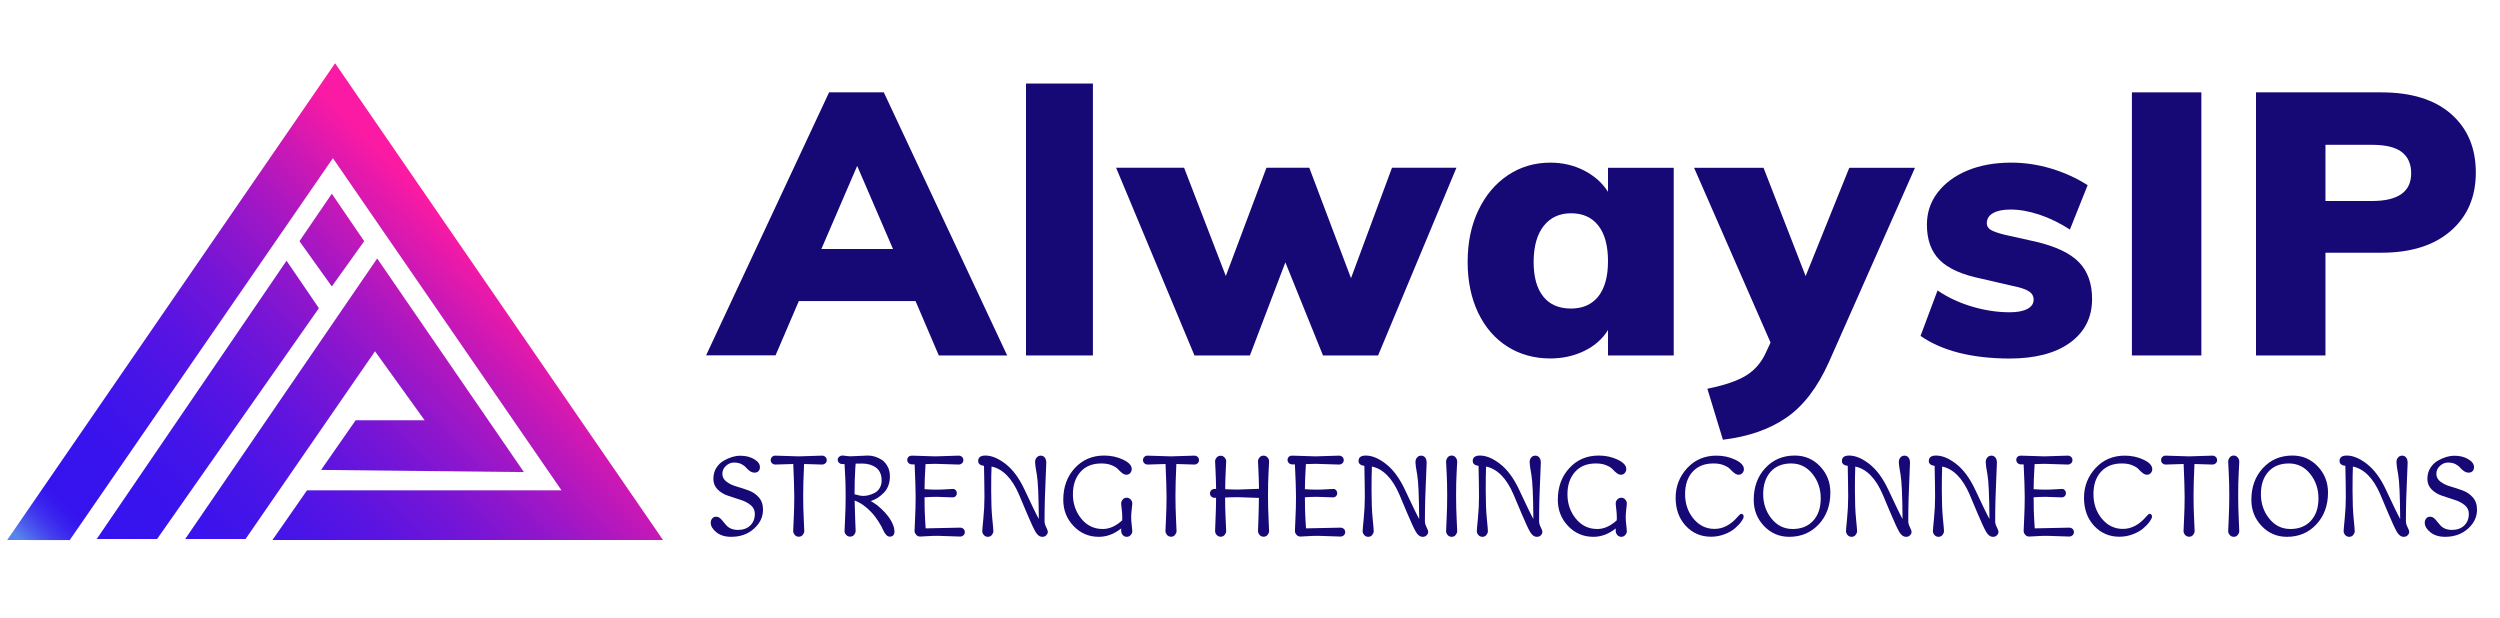 <?xml version="1.0" encoding="utf-8"?>
<!-- Generator: Adobe Illustrator 26.0.1, SVG Export Plug-In . SVG Version: 6.00 Build 0)  -->
<svg version="1.1" id="Layer_1" xmlns="http://www.w3.org/2000/svg" xmlns:xlink="http://www.w3.org/1999/xlink" x="0px" y="0px"
	 viewBox="0 0 275 68" style="enable-background:new 0 0 275 68;" xml:space="preserve">
<style type="text/css">
	.st0{fill:url(#SVGID_1_);}
	.st1{fill:#160875;}
</style>
<g>
	<linearGradient id="SVGID_1_" gradientUnits="userSpaceOnUse" x1="14.694" y1="72.463" x2="71.202" y2="17.249">
		<stop  offset="3.044555e-03" style="stop-color:#5785EC"/>
		<stop  offset="0.021" style="stop-color:#4C5FED"/>
		<stop  offset="0.039" style="stop-color:#423EEE"/>
		<stop  offset="0.057" style="stop-color:#3B26EE"/>
		<stop  offset="0.073" style="stop-color:#3618EF"/>
		<stop  offset="0.087" style="stop-color:#3513EF"/>
		<stop  offset="0.178" style="stop-color:#3913ED"/>
		<stop  offset="0.271" style="stop-color:#4514E9"/>
		<stop  offset="0.365" style="stop-color:#5A14E1"/>
		<stop  offset="0.459" style="stop-color:#7615D6"/>
		<stop  offset="0.554" style="stop-color:#9B17C7"/>
		<stop  offset="0.648" style="stop-color:#C818B6"/>
		<stop  offset="0.738" style="stop-color:#FA1AA3"/>
	</linearGradient>
	<path class="st0" d="M0.79,59.4C12.81,41.92,24.84,24.44,36.86,6.96C48.89,24.44,60.91,41.92,72.93,59.4c-14.32,0-28.64,0-42.96,0
		c1.27-1.82,2.53-3.64,3.8-5.46c9.33,0,18.67,0,28,0C53.39,41.76,45.01,29.58,36.62,17.4c-9.65,14-19.3,28-28.95,42.01
		C5.38,59.4,3.08,59.4,0.79,59.4z M17.28,59.29c5.93-8.46,11.87-16.93,17.8-25.39c-1.19-1.74-2.37-3.48-3.56-5.22
		C24.56,38.88,17.6,49.08,10.64,59.29C12.85,59.29,15.07,59.29,17.28,59.29z M32.94,26.53c1.19,1.66,2.37,3.32,3.56,4.98
		c1.19-1.66,2.37-3.32,3.56-4.98c-1.19-1.74-2.37-3.48-3.56-5.22C35.32,23.05,34.13,24.79,32.94,26.53z M27.01,59.29
		c4.75-6.88,9.49-13.76,14.24-20.65c1.82,2.53,3.64,5.06,5.46,7.59c-2.53,0-5.06,0-7.59,0c-1.27,1.82-2.53,3.64-3.8,5.46
		c7.44,0.08,14.87,0.16,22.31,0.24c-5.38-7.83-10.76-15.66-16.14-23.5C34.45,38.72,27.41,49,20.37,59.29
		C22.58,59.29,24.8,59.29,27.01,59.29z"/>
	<g>
		<g>
			<path class="st1" d="M100.71,33.12H87.87l-2.56,5.97h-7.64L91.2,10.16h6.02l13.57,28.94h-7.52L100.71,33.12z M98.23,27.39
				l-3.94-9.14l-3.94,9.14H98.23z"/>
			<path class="st1" d="M112.86,9.19h7.36V39.1h-7.36V9.19z"/>
			<path class="st1" d="M160.21,18.45l-8.62,20.65h-6.06l-4.14-10.24l-3.9,10.24h-6.1l-8.62-20.65h7.48l4.59,11.91l4.47-11.91h4.71
				l4.59,12.15l4.51-12.15H160.21z"/>
			<path class="st1" d="M184.11,18.45V39.1h-7.23v-2.8c-0.6,0.98-1.46,1.74-2.6,2.3c-1.14,0.55-2.38,0.83-3.74,0.83
				c-1.76,0-3.33-0.43-4.71-1.3s-2.46-2.11-3.23-3.72c-0.77-1.61-1.16-3.48-1.16-5.59c0-2.14,0.39-4.04,1.18-5.69
				c0.79-1.65,1.87-2.94,3.25-3.86c1.38-0.92,2.94-1.38,4.67-1.38c1.35,0,2.59,0.29,3.72,0.87c1.12,0.58,2,1.36,2.62,2.34v-2.64
				H184.11z M175.82,32.6c0.7-0.89,1.06-2.18,1.06-3.86c0-1.71-0.35-3.01-1.06-3.92c-0.71-0.91-1.71-1.36-3.01-1.36
				c-1.27,0-2.28,0.47-3.01,1.4c-0.73,0.93-1.1,2.26-1.1,3.96c0,1.65,0.35,2.92,1.06,3.8c0.7,0.88,1.72,1.32,3.05,1.32
				C174.11,33.94,175.11,33.49,175.82,32.6z"/>
			<path class="st1" d="M210.65,18.45l-9.47,21.38c-1.25,2.79-2.81,4.83-4.69,6.12c-1.88,1.29-4.21,2.09-6.97,2.42l-1.71-5.61
				c1.9-0.38,3.32-0.87,4.27-1.46s1.67-1.42,2.15-2.48l0.53-1.14l-8.41-19.22h7.64l4.63,11.91l4.8-11.91H210.65z"/>
			<path class="st1" d="M211.26,36.95l1.87-5c1.11,0.76,2.37,1.35,3.78,1.77c1.41,0.42,2.79,0.63,4.15,0.63
				c0.84,0,1.49-0.12,1.95-0.37c0.46-0.24,0.69-0.58,0.69-1.02c0-0.38-0.17-0.68-0.51-0.91c-0.34-0.23-0.98-0.44-1.93-0.63
				l-3.33-0.77c-2.11-0.43-3.64-1.12-4.57-2.05c-0.93-0.93-1.4-2.23-1.4-3.88c0-1.33,0.39-2.51,1.18-3.54s1.88-1.84,3.27-2.42
				c1.4-0.58,3-0.87,4.82-0.87c1.49,0,2.95,0.22,4.39,0.65c1.44,0.43,2.78,1.04,4.02,1.83l-1.95,4.88c-1.08-0.7-2.2-1.25-3.33-1.63
				c-1.14-0.38-2.21-0.57-3.21-0.57c-0.81,0-1.45,0.13-1.91,0.39c-0.46,0.26-0.69,0.63-0.69,1.12c0,0.3,0.14,0.54,0.41,0.71
				c0.27,0.18,0.79,0.36,1.54,0.55l3.46,0.77c2.19,0.52,3.77,1.27,4.73,2.26c0.96,0.99,1.44,2.34,1.44,4.04
				c0,2.03-0.81,3.63-2.42,4.8c-1.61,1.17-3.84,1.75-6.69,1.75C216.89,39.42,213.64,38.6,211.26,36.95z"/>
			<path class="st1" d="M234.51,10.16h7.64V39.1h-7.64V10.16z"/>
			<path class="st1" d="M248.16,10.16h13.78c3.31,0,5.87,0.79,7.68,2.38s2.72,3.73,2.72,6.44c0,2.68-0.92,4.82-2.76,6.42
				c-1.84,1.6-4.39,2.4-7.64,2.4h-6.14v11.3h-7.64V10.16z M260.92,22.11c2.87,0,4.31-1.02,4.31-3.05c0-1.03-0.35-1.81-1.04-2.34
				c-0.69-0.53-1.78-0.79-3.27-0.79h-5.12v6.18H260.92z"/>
		</g>
		<g>
			<path class="st1" d="M82.06,51.43c-0.11-0.14-0.28-0.26-0.5-0.38c-0.23-0.11-0.5-0.17-0.82-0.17c-0.32,0-0.62,0.12-0.88,0.36
				c-0.27,0.24-0.4,0.53-0.4,0.88c0,0.35,0.15,0.64,0.46,0.87c0.31,0.23,0.68,0.41,1.12,0.53c0.44,0.13,0.87,0.27,1.31,0.43
				s0.81,0.41,1.12,0.76c0.31,0.35,0.46,0.8,0.46,1.36c0,0.8-0.33,1.49-1,2.09s-1.5,0.89-2.51,0.89c-0.67,0-1.21-0.17-1.62-0.5
				c-0.41-0.33-0.62-0.68-0.62-1.05c0-0.2,0.06-0.35,0.17-0.48c0.11-0.12,0.25-0.18,0.41-0.18s0.31,0.05,0.43,0.15
				s0.23,0.22,0.34,0.36c0.11,0.14,0.23,0.29,0.36,0.43c0.31,0.34,0.74,0.51,1.29,0.51c0.56,0,1-0.16,1.34-0.48s0.51-0.75,0.51-1.29
				c0-0.4-0.16-0.72-0.47-0.97c-0.31-0.25-0.69-0.45-1.14-0.58c-0.45-0.14-0.89-0.29-1.34-0.44c-0.45-0.15-0.83-0.38-1.14-0.69
				s-0.47-0.7-0.47-1.16c0-0.46,0.11-0.87,0.32-1.21c0.22-0.34,0.49-0.61,0.81-0.79c0.65-0.37,1.25-0.55,1.83-0.55
				s1.08,0.12,1.51,0.37s0.65,0.54,0.65,0.89c0,0.18-0.05,0.32-0.15,0.43c-0.1,0.11-0.25,0.17-0.43,0.17s-0.36-0.06-0.53-0.17
				C82.31,51.69,82.17,51.56,82.06,51.43z"/>
			<path class="st1" d="M85.28,50.12l2.57,0.08l2.57-0.08c0.14,0,0.26,0.04,0.36,0.13s0.16,0.21,0.16,0.36
				c0,0.15-0.05,0.27-0.16,0.36s-0.23,0.13-0.36,0.13l-1.97-0.06c-0.07,1.46-0.1,2.62-0.1,3.48s0.02,1.69,0.06,2.5
				c0.04,0.81,0.06,1.28,0.06,1.41s-0.06,0.27-0.17,0.41c-0.11,0.14-0.26,0.2-0.44,0.2c-0.18,0-0.32-0.07-0.44-0.2
				c-0.11-0.14-0.17-0.27-0.17-0.41s0.02-0.61,0.06-1.41c0.04-0.81,0.06-1.59,0.06-2.36c0-0.77-0.04-1.97-0.11-3.62l-1.96,0.06
				c-0.14,0-0.26-0.04-0.36-0.13c-0.11-0.09-0.16-0.21-0.16-0.36c0-0.15,0.05-0.27,0.16-0.36C85.02,50.16,85.14,50.12,85.28,50.12z"
				/>
			<path class="st1" d="M93.6,50.19l1.88-0.08c0.52,0,1.03,0.16,1.53,0.48c0.25,0.17,0.46,0.41,0.63,0.73
				c0.17,0.31,0.25,0.67,0.25,1.08c0,0.71-0.21,1.3-0.62,1.75c-0.42,0.45-0.91,0.78-1.48,0.97c0.25,0.14,0.49,0.3,0.73,0.48
				c0.65,0.54,1.12,1.06,1.42,1.55s0.45,0.93,0.45,1.31s-0.18,0.57-0.53,0.57c-0.26,0-0.51-0.26-0.74-0.78
				c-0.09-0.22-0.25-0.51-0.48-0.87c-0.23-0.36-0.48-0.7-0.77-1.01c-0.6-0.64-1.22-1.08-1.86-1.31c0.01,0.69,0.03,1.38,0.06,2.07
				c0.03,0.7,0.05,1.12,0.05,1.27s-0.06,0.29-0.17,0.43c-0.11,0.14-0.26,0.2-0.44,0.2s-0.32-0.07-0.44-0.2s-0.17-0.27-0.17-0.41
				s0.02-0.61,0.06-1.41c0.04-0.81,0.06-1.59,0.06-2.34c0-0.76-0.01-1.38-0.03-1.87c-0.02-0.49-0.04-0.88-0.06-1.18
				c-0.02-0.3-0.03-0.49-0.03-0.57h-0.23c-0.14,0-0.26-0.04-0.36-0.13c-0.11-0.09-0.16-0.2-0.16-0.34c0-0.14,0.05-0.25,0.16-0.34
				c0.11-0.09,0.21-0.13,0.32-0.13c0.11,0,0.25,0.01,0.43,0.04C93.24,50.18,93.43,50.19,93.6,50.19z M94.86,50.99l-0.74,0.01
				c0,0.09-0.01,0.28-0.04,0.56c-0.05,0.75-0.08,1.68-0.08,2.81c0.42,0.12,0.73,0.18,0.93,0.18s0.39-0.02,0.59-0.07
				c0.2-0.05,0.42-0.13,0.65-0.24c0.23-0.11,0.43-0.29,0.58-0.53c0.15-0.24,0.23-0.52,0.23-0.85c0-0.64-0.21-1.12-0.62-1.43
				C95.96,51.15,95.46,50.99,94.86,50.99z"/>
			<path class="st1" d="M100.31,50.12l2.57,0.08l2.57-0.08c0.14,0,0.26,0.04,0.36,0.13s0.16,0.21,0.16,0.36
				c0,0.15-0.05,0.27-0.16,0.36s-0.23,0.13-0.36,0.13l-2.57-0.08c-0.22,0-0.58,0.01-1.07,0.03c0,0.1-0.01,0.28-0.03,0.55
				c-0.05,0.79-0.08,1.53-0.08,2.21c0.44,0.03,0.85,0.05,1.24,0.05s0.78-0.01,1.18-0.04s0.65-0.04,0.74-0.04
				c0.09,0,0.18,0.04,0.26,0.13c0.08,0.08,0.13,0.2,0.13,0.33c0,0.14-0.04,0.25-0.13,0.34c-0.08,0.09-0.2,0.13-0.33,0.13l-1.77-0.06
				c-0.44,0-0.88,0.02-1.32,0.05c0,1.04,0.02,1.85,0.06,2.43c0.04,0.59,0.06,0.92,0.06,0.99l3.79-0.08c0.14,0,0.26,0.04,0.36,0.13
				c0.11,0.09,0.16,0.21,0.16,0.36c0,0.15-0.05,0.27-0.16,0.36c-0.11,0.09-0.23,0.13-0.36,0.13l-2.44-0.08
				c-0.34,0-0.74,0.01-1.21,0.04c-0.47,0.03-0.72,0.04-0.75,0.04c-0.18,0-0.32-0.07-0.44-0.2c-0.11-0.14-0.17-0.27-0.17-0.41
				s0.02-0.61,0.06-1.41c0.04-0.81,0.06-1.58,0.06-2.34s-0.04-1.95-0.11-3.58h-0.29c-0.14,0-0.26-0.04-0.36-0.13
				c-0.11-0.09-0.16-0.21-0.16-0.36c0-0.15,0.05-0.27,0.16-0.36C100.05,50.16,100.18,50.12,100.31,50.12z"/>
			<path class="st1" d="M107.6,50.71c0-0.4,0.27-0.6,0.8-0.6c0.68,0,1.42,0.31,2.21,0.92s1.49,1.55,2.08,2.81
				c0.8,1.71,1.32,2.79,1.58,3.25c-0.02-2.55-0.09-4.18-0.22-4.88c-0.13-0.7-0.19-1.16-0.19-1.37c0-0.21,0.06-0.39,0.18-0.52
				s0.27-0.2,0.45-0.2s0.32,0.07,0.43,0.2c0.11,0.14,0.17,0.34,0.17,0.6s-0.02,0.76-0.06,1.47c-0.08,1.66-0.13,3.31-0.13,4.95
				c0,0.2,0.06,0.42,0.18,0.65c0.12,0.23,0.18,0.41,0.18,0.53s-0.06,0.24-0.17,0.36c-0.11,0.12-0.25,0.17-0.43,0.17
				c-0.29,0-0.54-0.18-0.75-0.54c-0.21-0.36-0.52-1.03-0.93-2c-0.41-0.98-0.7-1.68-0.89-2.11c-0.77-1.79-1.78-2.82-3.02-3.08
				c-0.03,0.56-0.04,1.45-0.04,2.67c0,1.22,0.04,2.24,0.12,3.04c0.08,0.81,0.12,1.28,0.12,1.41s-0.06,0.27-0.17,0.41
				c-0.11,0.14-0.26,0.2-0.44,0.2s-0.32-0.07-0.44-0.2s-0.17-0.27-0.17-0.41s0.04-0.61,0.12-1.41c0.08-0.81,0.12-1.6,0.12-2.38
				c0-0.78-0.02-1.92-0.05-3.41c-0.17-0.01-0.32-0.06-0.45-0.15C107.67,51,107.6,50.88,107.6,50.71z"/>
			<path class="st1" d="M123.44,57.24l0.01-0.34c0-0.26-0.02-0.56-0.06-0.88s-0.06-0.55-0.06-0.68s0.06-0.26,0.17-0.39
				c0.11-0.13,0.26-0.2,0.44-0.2s0.32,0.07,0.44,0.2c0.11,0.13,0.17,0.26,0.17,0.39s-0.02,0.36-0.06,0.68s-0.06,0.62-0.06,0.88
				c0,0.26,0.02,0.56,0.06,0.88s0.06,0.55,0.06,0.68c0,0.13-0.06,0.26-0.17,0.39c-0.11,0.13-0.26,0.2-0.44,0.2s-0.32-0.07-0.44-0.2
				c-0.11-0.13-0.17-0.28-0.17-0.45v-0.27c-0.77,0.61-1.59,0.92-2.46,0.92c-1.1,0-2.03-0.4-2.78-1.19
				c-0.75-0.79-1.13-1.75-1.13-2.88c0-1.41,0.42-2.57,1.27-3.49s1.92-1.38,3.23-1.38c0.75,0,1.45,0.15,2.08,0.45
				c0.63,0.3,0.95,0.64,0.95,1.03c0,0.18-0.06,0.33-0.17,0.45c-0.11,0.12-0.25,0.18-0.41,0.18c-0.16,0-0.32-0.06-0.48-0.19
				c-0.16-0.13-0.32-0.27-0.46-0.43c-0.15-0.16-0.38-0.3-0.7-0.43c-0.32-0.13-0.69-0.19-1.13-0.19c-0.98,0-1.74,0.31-2.29,0.93
				c-0.55,0.62-0.83,1.44-0.83,2.46c0,1.02,0.3,1.91,0.91,2.67c0.61,0.76,1.4,1.15,2.37,1.15
				C122.04,58.19,122.75,57.87,123.44,57.24z"/>
			<path class="st1" d="M126.23,50.12l2.57,0.08l2.57-0.08c0.14,0,0.26,0.04,0.36,0.13s0.16,0.21,0.16,0.36
				c0,0.15-0.05,0.27-0.16,0.36s-0.23,0.13-0.36,0.13l-1.97-0.06c-0.07,1.46-0.1,2.62-0.1,3.48s0.02,1.69,0.06,2.5
				c0.04,0.81,0.06,1.28,0.06,1.41s-0.06,0.27-0.17,0.41c-0.11,0.14-0.26,0.2-0.44,0.2c-0.18,0-0.32-0.07-0.44-0.2
				c-0.11-0.14-0.17-0.27-0.17-0.41s0.02-0.61,0.06-1.41c0.04-0.81,0.06-1.59,0.06-2.36c0-0.77-0.04-1.97-0.11-3.62l-1.96,0.06
				c-0.14,0-0.26-0.04-0.36-0.13c-0.11-0.09-0.16-0.21-0.16-0.36c0-0.15,0.05-0.27,0.16-0.36
				C125.97,50.16,126.09,50.12,126.23,50.12z"/>
			<path class="st1" d="M138.48,54.77l-2.29-0.08c-0.48,0-0.96,0.01-1.43,0.04c0,0.79,0.02,1.57,0.06,2.34s0.06,1.23,0.06,1.36
				s-0.06,0.27-0.17,0.41c-0.11,0.14-0.26,0.2-0.44,0.2s-0.32-0.07-0.44-0.2s-0.17-0.28-0.17-0.43s0.02-0.6,0.05-1.36
				c0.03-0.75,0.06-1.52,0.06-2.29h-0.15c-0.14,0-0.26-0.04-0.36-0.13c-0.11-0.09-0.16-0.21-0.16-0.36c0-0.15,0.05-0.27,0.16-0.36
				c0.11-0.09,0.23-0.13,0.36-0.13h0.15c-0.01-0.71-0.03-1.37-0.06-1.96c-0.03-0.59-0.05-0.96-0.05-1.09c0-0.13,0.06-0.27,0.17-0.4
				s0.26-0.2,0.44-0.2s0.32,0.07,0.44,0.2c0.11,0.14,0.17,0.26,0.17,0.38s-0.02,0.48-0.05,1.09c-0.03,0.61-0.06,1.28-0.06,2.01
				c0.46,0.03,0.93,0.04,1.43,0.04l2.29-0.08c-0.01-0.71-0.03-1.37-0.06-1.96c-0.03-0.59-0.05-0.96-0.05-1.09
				c0-0.13,0.06-0.27,0.17-0.4c0.12-0.14,0.26-0.2,0.44-0.2s0.32,0.07,0.44,0.2s0.17,0.29,0.17,0.46c0,0.03-0.02,0.42-0.06,1.17
				c-0.04,0.76-0.06,1.59-0.06,2.5s0.02,1.76,0.06,2.57c0.04,0.81,0.06,1.28,0.06,1.41s-0.06,0.27-0.17,0.41s-0.26,0.2-0.44,0.2
				s-0.32-0.07-0.44-0.2c-0.11-0.14-0.17-0.28-0.17-0.43s0.02-0.6,0.05-1.36C138.45,56.31,138.48,55.55,138.48,54.77z"/>
			<path class="st1" d="M142.15,50.12l2.57,0.08l2.57-0.08c0.14,0,0.26,0.04,0.36,0.13c0.11,0.09,0.16,0.21,0.16,0.36
				c0,0.15-0.05,0.27-0.16,0.36c-0.11,0.09-0.23,0.13-0.36,0.13l-2.57-0.08c-0.22,0-0.58,0.01-1.07,0.03c0,0.1-0.01,0.28-0.03,0.55
				c-0.05,0.79-0.08,1.53-0.08,2.21c0.44,0.03,0.85,0.05,1.24,0.05c0.39,0,0.78-0.01,1.18-0.04s0.65-0.04,0.74-0.04
				s0.18,0.04,0.26,0.13c0.08,0.08,0.13,0.2,0.13,0.33c0,0.14-0.04,0.25-0.13,0.34s-0.2,0.13-0.33,0.13l-1.77-0.06
				c-0.44,0-0.88,0.02-1.32,0.05c0,1.04,0.02,1.85,0.06,2.43c0.04,0.59,0.06,0.92,0.06,0.99l3.79-0.08c0.13,0,0.26,0.04,0.36,0.13
				c0.11,0.09,0.16,0.21,0.16,0.36c0,0.15-0.05,0.27-0.16,0.36c-0.11,0.09-0.23,0.13-0.36,0.13l-2.44-0.08
				c-0.34,0-0.74,0.01-1.21,0.04s-0.72,0.04-0.75,0.04c-0.18,0-0.33-0.07-0.44-0.2s-0.17-0.27-0.17-0.41s0.02-0.61,0.06-1.41
				c0.04-0.81,0.06-1.58,0.06-2.34s-0.04-1.95-0.12-3.58h-0.29c-0.14,0-0.26-0.04-0.36-0.13s-0.16-0.21-0.16-0.36
				c0-0.15,0.05-0.27,0.16-0.36S142.01,50.12,142.15,50.12z"/>
			<path class="st1" d="M149.44,50.71c0-0.4,0.27-0.6,0.8-0.6c0.68,0,1.42,0.31,2.21,0.92c0.79,0.62,1.49,1.55,2.08,2.81
				c0.8,1.71,1.32,2.79,1.58,3.25c-0.02-2.55-0.09-4.18-0.22-4.88c-0.13-0.7-0.19-1.16-0.19-1.37c0-0.21,0.06-0.39,0.18-0.52
				c0.12-0.14,0.27-0.2,0.45-0.2s0.32,0.07,0.43,0.2s0.17,0.34,0.17,0.6s-0.02,0.76-0.06,1.47c-0.08,1.66-0.13,3.31-0.13,4.95
				c0,0.2,0.06,0.42,0.18,0.65c0.12,0.23,0.18,0.41,0.18,0.53s-0.05,0.24-0.17,0.36c-0.11,0.12-0.25,0.17-0.43,0.17
				c-0.29,0-0.54-0.18-0.75-0.54c-0.21-0.36-0.52-1.03-0.93-2c-0.41-0.98-0.7-1.68-0.89-2.11c-0.77-1.79-1.78-2.82-3.02-3.08
				c-0.03,0.56-0.04,1.45-0.04,2.67c0,1.22,0.04,2.24,0.12,3.04c0.08,0.81,0.12,1.28,0.12,1.41s-0.06,0.27-0.17,0.41
				c-0.11,0.14-0.26,0.2-0.44,0.2c-0.18,0-0.33-0.07-0.44-0.2s-0.17-0.27-0.17-0.41s0.04-0.61,0.12-1.41
				c0.08-0.81,0.12-1.6,0.12-2.38c0-0.78-0.02-1.92-0.05-3.41c-0.17-0.01-0.32-0.06-0.45-0.15C149.51,51,149.44,50.88,149.44,50.71z
				"/>
			<path class="st1" d="M160.23,51.97c-0.04,0.75-0.06,1.58-0.06,2.49s0.02,1.76,0.06,2.57c0.04,0.81,0.06,1.28,0.06,1.41
				s-0.06,0.27-0.17,0.41c-0.11,0.14-0.26,0.2-0.44,0.2c-0.18,0-0.33-0.07-0.44-0.2s-0.17-0.27-0.17-0.41s0.02-0.61,0.06-1.41
				c0.04-0.81,0.06-1.66,0.06-2.57s-0.02-1.74-0.06-2.49s-0.06-1.14-0.06-1.17c0-0.18,0.06-0.34,0.17-0.48
				c0.11-0.14,0.26-0.21,0.44-0.21c0.18,0,0.32,0.07,0.44,0.21c0.12,0.14,0.17,0.3,0.17,0.48
				C160.29,50.83,160.27,51.22,160.23,51.97z"/>
			<path class="st1" d="M162,50.71c0-0.4,0.27-0.6,0.8-0.6c0.68,0,1.42,0.31,2.21,0.92c0.79,0.62,1.49,1.55,2.08,2.81
				c0.8,1.71,1.32,2.79,1.58,3.25c-0.02-2.55-0.09-4.18-0.22-4.88c-0.13-0.7-0.19-1.16-0.19-1.37c0-0.21,0.06-0.39,0.18-0.52
				c0.12-0.14,0.27-0.2,0.45-0.2s0.32,0.07,0.43,0.2s0.17,0.34,0.17,0.6s-0.02,0.76-0.06,1.47c-0.08,1.66-0.13,3.31-0.13,4.95
				c0,0.2,0.06,0.42,0.18,0.65c0.12,0.23,0.18,0.41,0.18,0.53s-0.05,0.24-0.17,0.36c-0.11,0.12-0.25,0.17-0.43,0.17
				c-0.29,0-0.54-0.18-0.75-0.54c-0.21-0.36-0.52-1.03-0.93-2c-0.41-0.98-0.7-1.68-0.89-2.11c-0.77-1.79-1.78-2.82-3.02-3.08
				c-0.03,0.56-0.04,1.45-0.04,2.67c0,1.22,0.04,2.24,0.12,3.04c0.08,0.81,0.12,1.28,0.12,1.41s-0.06,0.27-0.17,0.41
				c-0.11,0.14-0.26,0.2-0.44,0.2c-0.18,0-0.33-0.07-0.44-0.2s-0.17-0.27-0.17-0.41s0.04-0.61,0.12-1.41
				c0.08-0.81,0.12-1.6,0.12-2.38c0-0.78-0.02-1.92-0.05-3.41c-0.17-0.01-0.32-0.06-0.45-0.15C162.07,51,162,50.88,162,50.71z"/>
			<path class="st1" d="M177.84,57.24l0.01-0.34c0-0.26-0.02-0.56-0.06-0.88s-0.06-0.55-0.06-0.68s0.06-0.26,0.17-0.39
				c0.12-0.13,0.26-0.2,0.44-0.2c0.18,0,0.32,0.07,0.44,0.2c0.11,0.13,0.17,0.26,0.17,0.39s-0.02,0.36-0.06,0.68
				s-0.06,0.62-0.06,0.88c0,0.26,0.02,0.56,0.06,0.88s0.06,0.55,0.06,0.68c0,0.13-0.06,0.26-0.17,0.39c-0.12,0.13-0.26,0.2-0.44,0.2
				c-0.18,0-0.32-0.07-0.44-0.2c-0.11-0.13-0.17-0.28-0.17-0.45v-0.27c-0.77,0.61-1.59,0.92-2.46,0.92c-1.1,0-2.03-0.4-2.78-1.19
				c-0.75-0.79-1.13-1.75-1.13-2.88c0-1.41,0.42-2.57,1.27-3.49c0.84-0.92,1.92-1.38,3.23-1.38c0.76,0,1.45,0.15,2.08,0.45
				c0.63,0.3,0.95,0.64,0.95,1.03c0,0.18-0.06,0.33-0.17,0.45c-0.11,0.12-0.25,0.18-0.41,0.18s-0.32-0.06-0.48-0.19
				c-0.16-0.13-0.32-0.27-0.46-0.43s-0.38-0.3-0.7-0.43c-0.32-0.13-0.69-0.19-1.13-0.19c-0.98,0-1.74,0.31-2.29,0.93
				c-0.55,0.62-0.83,1.44-0.83,2.46c0,1.02,0.3,1.91,0.91,2.67s1.4,1.15,2.37,1.15C176.44,58.19,177.15,57.87,177.84,57.24z"/>
			<path class="st1" d="M188.8,50.12c0.75,0,1.45,0.15,2.08,0.45c0.63,0.3,0.95,0.65,0.95,1.04c0,0.17-0.06,0.31-0.17,0.43
				c-0.11,0.12-0.25,0.18-0.41,0.18s-0.32-0.06-0.48-0.19c-0.16-0.13-0.32-0.27-0.46-0.43s-0.38-0.3-0.7-0.43
				c-0.32-0.13-0.69-0.19-1.13-0.19c-0.97,0-1.73,0.3-2.29,0.91c-0.56,0.61-0.83,1.43-0.83,2.47c0,1.04,0.3,1.94,0.92,2.69
				s1.39,1.13,2.32,1.13s1.79-0.45,2.56-1.35c0.17-0.2,0.29-0.31,0.38-0.31c0.08,0,0.14,0.03,0.19,0.08
				c0.05,0.06,0.07,0.14,0.07,0.25c0,0.11-0.09,0.29-0.26,0.53c-0.17,0.24-0.41,0.49-0.7,0.74c-0.29,0.25-0.67,0.47-1.15,0.65
				c-0.47,0.18-0.96,0.27-1.47,0.27c-1.12,0-2.05-0.4-2.79-1.2c-0.74-0.8-1.11-1.83-1.11-3.09c0-1.26,0.43-2.35,1.28-3.27
				C186.44,50.58,187.51,50.12,188.8,50.12z"/>
			<path class="st1" d="M196.82,59.05c-1.1,0-2.03-0.4-2.78-1.19c-0.75-0.79-1.13-1.75-1.13-2.88c0-1.41,0.42-2.57,1.27-3.49
				s1.93-1.38,3.25-1.38c1.1,0,2.03,0.4,2.78,1.19c0.75,0.79,1.13,1.75,1.13,2.88c0,1.41-0.42,2.57-1.27,3.49
				C199.21,58.59,198.13,59.05,196.82,59.05z M193.95,54.35c0,1.03,0.3,1.93,0.91,2.69c0.61,0.76,1.38,1.15,2.33,1.15
				s1.7-0.3,2.26-0.91s0.83-1.43,0.83-2.46c0-1.03-0.3-1.93-0.91-2.69c-0.61-0.76-1.39-1.15-2.34-1.15c-0.95,0-1.71,0.3-2.26,0.91
				C194.23,52.5,193.95,53.32,193.95,54.35z"/>
			<path class="st1" d="M202.61,50.71c0-0.4,0.27-0.6,0.8-0.6c0.68,0,1.42,0.31,2.21,0.92c0.79,0.62,1.49,1.55,2.08,2.81
				c0.8,1.71,1.32,2.79,1.58,3.25c-0.02-2.55-0.09-4.18-0.22-4.88c-0.13-0.7-0.19-1.16-0.19-1.37c0-0.21,0.06-0.39,0.18-0.52
				c0.12-0.14,0.27-0.2,0.45-0.2s0.32,0.07,0.43,0.2s0.17,0.34,0.17,0.6s-0.02,0.76-0.06,1.47c-0.08,1.66-0.13,3.31-0.13,4.95
				c0,0.2,0.06,0.42,0.18,0.65c0.12,0.23,0.18,0.41,0.18,0.53s-0.05,0.24-0.17,0.36c-0.11,0.12-0.25,0.17-0.43,0.17
				c-0.29,0-0.54-0.18-0.75-0.54c-0.21-0.36-0.52-1.03-0.93-2c-0.41-0.98-0.7-1.68-0.89-2.11c-0.77-1.79-1.78-2.82-3.02-3.08
				c-0.03,0.56-0.04,1.45-0.04,2.67c0,1.22,0.04,2.24,0.12,3.04c0.08,0.81,0.12,1.28,0.12,1.41s-0.06,0.27-0.17,0.41
				c-0.11,0.14-0.26,0.2-0.44,0.2c-0.18,0-0.33-0.07-0.44-0.2s-0.17-0.27-0.17-0.41s0.04-0.61,0.12-1.41
				c0.08-0.81,0.12-1.6,0.12-2.38c0-0.78-0.02-1.92-0.05-3.41c-0.17-0.01-0.32-0.06-0.45-0.15C202.67,51,202.61,50.88,202.61,50.71z
				"/>
			<path class="st1" d="M212.17,50.71c0-0.4,0.27-0.6,0.8-0.6c0.68,0,1.42,0.31,2.21,0.92c0.79,0.62,1.49,1.55,2.08,2.81
				c0.8,1.71,1.32,2.79,1.58,3.25c-0.02-2.55-0.09-4.18-0.22-4.88c-0.13-0.7-0.19-1.16-0.19-1.37c0-0.21,0.06-0.39,0.18-0.52
				c0.12-0.14,0.27-0.2,0.45-0.2s0.32,0.07,0.43,0.2s0.17,0.34,0.17,0.6s-0.02,0.76-0.06,1.47c-0.08,1.66-0.13,3.31-0.13,4.95
				c0,0.2,0.06,0.42,0.18,0.65c0.12,0.23,0.18,0.41,0.18,0.53s-0.05,0.24-0.17,0.36c-0.11,0.12-0.25,0.17-0.43,0.17
				c-0.29,0-0.54-0.18-0.75-0.54c-0.21-0.36-0.52-1.03-0.93-2c-0.41-0.98-0.7-1.68-0.89-2.11c-0.77-1.79-1.78-2.82-3.02-3.08
				c-0.03,0.56-0.04,1.45-0.04,2.67c0,1.22,0.04,2.24,0.12,3.04c0.08,0.81,0.12,1.28,0.12,1.41s-0.06,0.27-0.17,0.41
				c-0.11,0.14-0.26,0.2-0.44,0.2c-0.18,0-0.33-0.07-0.44-0.2s-0.17-0.27-0.17-0.41s0.04-0.61,0.12-1.41
				c0.08-0.81,0.12-1.6,0.12-2.38c0-0.78-0.02-1.92-0.05-3.41c-0.17-0.01-0.32-0.06-0.45-0.15C212.23,51,212.17,50.88,212.17,50.71z
				"/>
			<path class="st1" d="M222.31,50.12l2.57,0.08l2.57-0.08c0.14,0,0.26,0.04,0.36,0.13c0.11,0.09,0.16,0.21,0.16,0.36
				c0,0.15-0.05,0.27-0.16,0.36c-0.11,0.09-0.23,0.13-0.36,0.13l-2.57-0.08c-0.22,0-0.58,0.01-1.07,0.03c0,0.1-0.01,0.28-0.03,0.55
				c-0.05,0.79-0.08,1.53-0.08,2.21c0.44,0.03,0.85,0.05,1.24,0.05c0.39,0,0.78-0.01,1.18-0.04s0.65-0.04,0.74-0.04
				s0.18,0.04,0.26,0.13c0.08,0.08,0.13,0.2,0.13,0.33c0,0.14-0.04,0.25-0.13,0.34s-0.2,0.13-0.33,0.13l-1.77-0.06
				c-0.44,0-0.88,0.02-1.32,0.05c0,1.04,0.02,1.85,0.06,2.43c0.04,0.59,0.06,0.92,0.06,0.99l3.79-0.08c0.13,0,0.26,0.04,0.36,0.13
				c0.11,0.09,0.16,0.21,0.16,0.36c0,0.15-0.05,0.27-0.16,0.36c-0.11,0.09-0.23,0.13-0.36,0.13l-2.44-0.08
				c-0.34,0-0.74,0.01-1.21,0.04s-0.72,0.04-0.75,0.04c-0.18,0-0.33-0.07-0.44-0.2s-0.17-0.27-0.17-0.41s0.02-0.61,0.06-1.41
				c0.04-0.81,0.06-1.58,0.06-2.34s-0.04-1.95-0.12-3.58h-0.29c-0.14,0-0.26-0.04-0.36-0.13s-0.16-0.21-0.16-0.36
				c0-0.15,0.05-0.27,0.16-0.36S222.17,50.12,222.31,50.12z"/>
			<path class="st1" d="M233.72,50.12c0.75,0,1.45,0.15,2.08,0.45c0.63,0.3,0.95,0.65,0.95,1.04c0,0.17-0.06,0.31-0.17,0.43
				c-0.11,0.12-0.25,0.18-0.41,0.18s-0.32-0.06-0.48-0.19c-0.16-0.13-0.32-0.27-0.46-0.43s-0.38-0.3-0.7-0.43
				c-0.32-0.13-0.69-0.19-1.13-0.19c-0.97,0-1.73,0.3-2.29,0.91c-0.56,0.61-0.83,1.43-0.83,2.47c0,1.04,0.3,1.94,0.92,2.69
				s1.39,1.13,2.32,1.13s1.79-0.45,2.56-1.35c0.17-0.2,0.29-0.31,0.38-0.31c0.08,0,0.14,0.03,0.19,0.08
				c0.05,0.06,0.07,0.14,0.07,0.25c0,0.11-0.09,0.29-0.26,0.53c-0.17,0.24-0.41,0.49-0.7,0.74c-0.29,0.25-0.67,0.47-1.15,0.65
				c-0.47,0.18-0.96,0.27-1.47,0.27c-1.12,0-2.05-0.4-2.79-1.2c-0.74-0.8-1.11-1.83-1.11-3.09c0-1.26,0.43-2.35,1.28-3.27
				C231.35,50.58,232.43,50.12,233.72,50.12z"/>
			<path class="st1" d="M238.22,50.12l2.57,0.08l2.57-0.08c0.13,0,0.26,0.04,0.36,0.13s0.16,0.21,0.16,0.36
				c0,0.15-0.05,0.27-0.16,0.36s-0.23,0.13-0.36,0.13l-1.97-0.06c-0.07,1.46-0.1,2.62-0.1,3.48s0.02,1.69,0.06,2.5
				c0.04,0.81,0.06,1.28,0.06,1.41s-0.06,0.27-0.17,0.41c-0.11,0.14-0.26,0.2-0.44,0.2c-0.18,0-0.33-0.07-0.44-0.2
				s-0.17-0.27-0.17-0.41s0.02-0.61,0.06-1.41c0.04-0.81,0.06-1.59,0.06-2.36c0-0.77-0.04-1.97-0.11-3.62l-1.96,0.06
				c-0.14,0-0.26-0.04-0.36-0.13c-0.11-0.09-0.16-0.21-0.16-0.36c0-0.15,0.05-0.27,0.16-0.36
				C237.96,50.16,238.09,50.12,238.22,50.12z"/>
			<path class="st1" d="M246.26,51.97c-0.04,0.75-0.06,1.58-0.06,2.49s0.02,1.76,0.06,2.57c0.04,0.81,0.06,1.28,0.06,1.41
				s-0.06,0.27-0.17,0.41c-0.11,0.14-0.26,0.2-0.44,0.2c-0.18,0-0.33-0.07-0.44-0.2s-0.17-0.27-0.17-0.41s0.02-0.61,0.06-1.41
				c0.04-0.81,0.06-1.66,0.06-2.57s-0.02-1.74-0.06-2.49s-0.06-1.14-0.06-1.17c0-0.18,0.06-0.34,0.17-0.48
				c0.11-0.14,0.26-0.21,0.44-0.21c0.18,0,0.32,0.07,0.44,0.21c0.12,0.14,0.17,0.3,0.17,0.48C246.32,50.83,246.3,51.22,246.26,51.97
				z"/>
			<path class="st1" d="M251.56,59.05c-1.1,0-2.03-0.4-2.78-1.19c-0.75-0.79-1.13-1.75-1.13-2.88c0-1.41,0.42-2.57,1.27-3.49
				s1.93-1.38,3.25-1.38c1.1,0,2.03,0.4,2.78,1.19c0.75,0.79,1.13,1.75,1.13,2.88c0,1.41-0.42,2.57-1.27,3.49
				C253.96,58.59,252.88,59.05,251.56,59.05z M248.7,54.35c0,1.03,0.3,1.93,0.91,2.69c0.61,0.76,1.38,1.15,2.33,1.15
				s1.7-0.3,2.26-0.91s0.83-1.43,0.83-2.46c0-1.03-0.3-1.93-0.91-2.69c-0.61-0.76-1.39-1.15-2.34-1.15c-0.95,0-1.71,0.3-2.26,0.91
				C248.97,52.5,248.7,53.32,248.7,54.35z"/>
			<path class="st1" d="M257.35,50.71c0-0.4,0.27-0.6,0.8-0.6c0.68,0,1.42,0.31,2.21,0.92c0.79,0.62,1.49,1.55,2.08,2.81
				c0.8,1.71,1.32,2.79,1.58,3.25c-0.02-2.55-0.09-4.18-0.22-4.88c-0.13-0.7-0.19-1.16-0.19-1.37c0-0.21,0.06-0.39,0.18-0.52
				c0.12-0.14,0.27-0.2,0.45-0.2s0.32,0.07,0.43,0.2s0.17,0.34,0.17,0.6s-0.02,0.76-0.06,1.47c-0.08,1.66-0.13,3.31-0.13,4.95
				c0,0.2,0.06,0.42,0.18,0.65c0.12,0.23,0.18,0.41,0.18,0.53s-0.05,0.24-0.17,0.36c-0.11,0.12-0.25,0.17-0.43,0.17
				c-0.29,0-0.54-0.18-0.75-0.54c-0.21-0.36-0.52-1.03-0.93-2c-0.41-0.98-0.7-1.68-0.89-2.11c-0.77-1.79-1.78-2.82-3.02-3.08
				c-0.03,0.56-0.04,1.45-0.04,2.67c0,1.22,0.04,2.24,0.12,3.04c0.08,0.81,0.12,1.28,0.12,1.41s-0.06,0.27-0.17,0.41
				c-0.11,0.14-0.26,0.2-0.44,0.2c-0.18,0-0.33-0.07-0.44-0.2s-0.17-0.27-0.17-0.41s0.04-0.61,0.12-1.41
				c0.08-0.81,0.12-1.6,0.12-2.38c0-0.78-0.02-1.92-0.05-3.41c-0.17-0.01-0.32-0.06-0.45-0.15C257.42,51,257.35,50.88,257.35,50.71z
				"/>
			<path class="st1" d="M270.6,51.43c-0.11-0.14-0.28-0.26-0.5-0.38c-0.22-0.11-0.5-0.17-0.82-0.17s-0.62,0.12-0.88,0.36
				c-0.27,0.24-0.4,0.53-0.4,0.88c0,0.35,0.15,0.64,0.46,0.87c0.31,0.23,0.68,0.41,1.12,0.53c0.44,0.13,0.87,0.27,1.31,0.43
				c0.44,0.16,0.81,0.41,1.12,0.76c0.31,0.35,0.46,0.8,0.46,1.36c0,0.8-0.33,1.49-1,2.09c-0.67,0.59-1.5,0.89-2.51,0.89
				c-0.67,0-1.21-0.17-1.62-0.5c-0.41-0.33-0.62-0.68-0.62-1.05c0-0.2,0.06-0.35,0.17-0.48s0.25-0.18,0.41-0.18
				c0.17,0,0.31,0.05,0.43,0.15s0.23,0.22,0.34,0.36c0.11,0.14,0.23,0.29,0.36,0.43c0.31,0.34,0.74,0.51,1.29,0.51s1-0.16,1.34-0.48
				c0.34-0.32,0.51-0.75,0.51-1.29c0-0.4-0.16-0.72-0.47-0.97c-0.31-0.25-0.69-0.45-1.14-0.58c-0.45-0.14-0.89-0.29-1.34-0.44
				c-0.45-0.15-0.83-0.38-1.14-0.69c-0.31-0.31-0.47-0.7-0.47-1.16c0-0.46,0.11-0.87,0.33-1.21c0.22-0.34,0.49-0.61,0.81-0.79
				c0.64-0.37,1.25-0.55,1.83-0.55c0.57,0,1.08,0.12,1.51,0.37s0.65,0.54,0.65,0.89c0,0.18-0.05,0.32-0.15,0.43
				c-0.1,0.11-0.25,0.17-0.43,0.17s-0.36-0.06-0.53-0.17C270.85,51.69,270.71,51.56,270.6,51.43z"/>
		</g>
	</g>
</g>
</svg>

